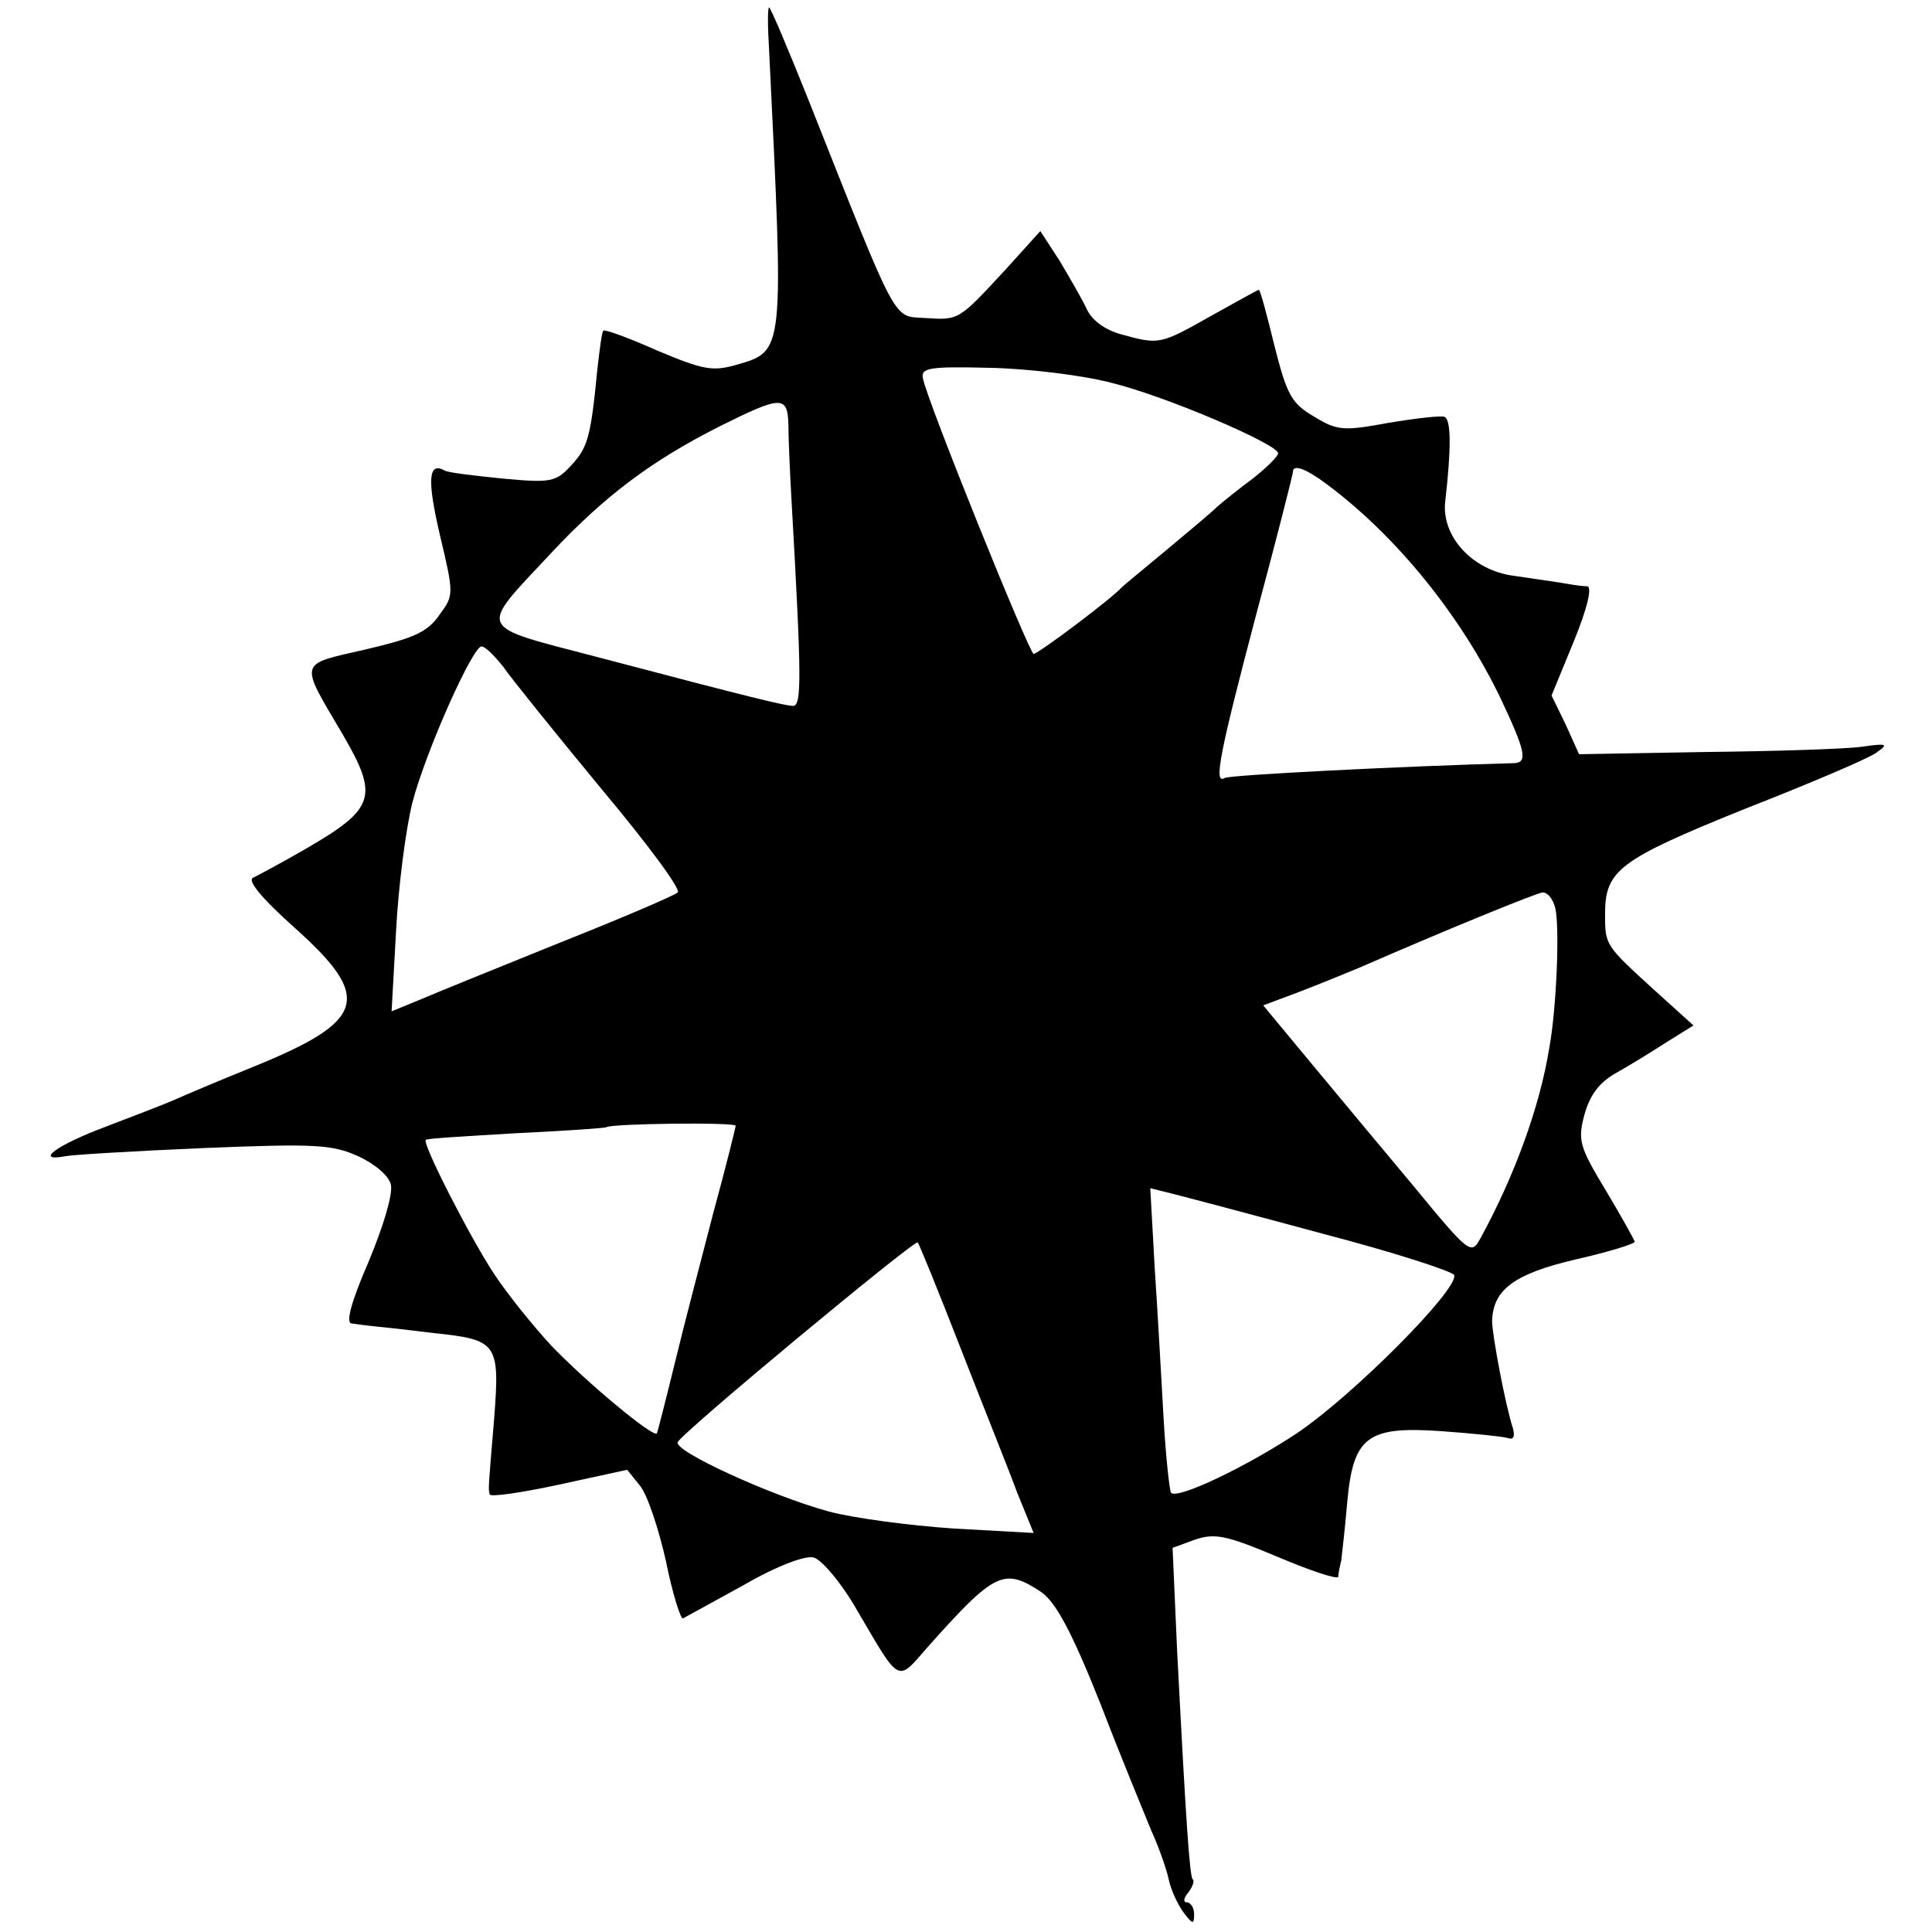 <?xml version="1.0" standalone="no"?>
<!DOCTYPE svg PUBLIC "-//W3C//DTD SVG 20010904//EN"
 "http://www.w3.org/TR/2001/REC-SVG-20010904/DTD/svg10.dtd">
<svg version="1.0" xmlns="http://www.w3.org/2000/svg"
 width="260pt" height="260pt" viewBox="0 0 260 260"
 preserveAspectRatio="xMidYMid meet">
<g transform="translate(0,260) scale(0.1,-0.1)"
fill="#000000" stroke="none">
<path d="M1035 2533 c20 -410 21 -405 -44 -424 -32 -9 -44 -7 -106 19 -38 17
-71 29 -73 27 -2 -1 -5 -25 -8 -51 -9 -93 -13 -106 -35 -130 -21 -23 -28 -24
-93 -18 -39 4 -74 8 -78 11 -22 12 -23 -14 -6 -87 19 -80 19 -81 -1 -108 -16
-23 -35 -31 -99 -46 -91 -21 -90 -14 -31 -114 49 -84 44 -100 -49 -154 -31
-18 -63 -35 -71 -39 -9 -3 9 -26 56 -68 105 -94 96 -125 -57 -187 -47 -19 -94
-39 -105 -44 -11 -5 -53 -21 -92 -36 -67 -25 -98 -48 -55 -40 9 2 93 7 186 11
149 6 173 5 208 -11 22 -10 41 -26 44 -38 3 -13 -10 -56 -30 -104 -23 -53 -31
-82 -23 -83 7 -1 21 -3 32 -4 11 -1 47 -5 79 -9 85 -9 89 -13 81 -115 -8 -96
-8 -94 -6 -102 0 -4 42 2 93 13 l92 20 17 -21 c10 -12 25 -57 35 -101 9 -45
20 -79 23 -78 4 2 40 22 82 45 45 26 83 40 94 37 11 -3 38 -35 59 -72 58 -99
53 -96 94 -49 91 102 103 108 154 74 19 -14 40 -52 79 -150 28 -73 60 -150 69
-172 10 -22 20 -51 23 -65 3 -14 12 -33 20 -44 12 -16 14 -16 14 -2 0 9 -5 16
-10 16 -5 0 -4 6 2 13 6 8 9 16 6 18 -4 5 -9 76 -21 310 l-6 136 30 11 c27 9
42 6 111 -23 45 -19 81 -31 82 -27 0 4 2 14 4 22 1 8 5 43 8 78 8 89 27 103
127 96 41 -3 81 -7 88 -9 9 -3 11 1 8 13 -10 30 -28 126 -28 144 1 43 31 64
112 83 44 10 80 21 80 24 -1 3 -18 34 -39 69 -35 58 -38 67 -29 101 7 26 19
43 41 56 18 10 49 29 69 42 l37 23 -52 47 c-67 61 -67 61 -67 103 0 59 19 73
187 141 87 34 167 68 178 76 17 12 15 13 -20 8 -22 -3 -116 -6 -210 -7 l-170
-3 -18 40 -19 39 30 73 c18 44 25 73 18 74 -6 0 -20 2 -31 4 -11 2 -41 6 -67
10 -57 7 -99 54 -93 101 8 70 8 109 -1 113 -5 2 -39 -2 -75 -8 -60 -11 -69
-11 -100 8 -31 18 -37 29 -54 96 -10 41 -19 75 -21 75 -1 0 -30 -16 -64 -35
-69 -39 -70 -39 -121 -25 -22 6 -40 19 -47 35 -6 13 -23 42 -36 64 l-26 40
-47 -52 c-63 -68 -62 -68 -108 -65 -44 3 -35 -14 -156 291 -28 70 -52 127 -54
127 -2 0 -2 -26 0 -57z m460 -448 c74 -18 225 -83 225 -95 0 -4 -15 -19 -34
-34 -19 -14 -40 -31 -48 -38 -7 -7 -38 -33 -68 -58 -30 -25 -57 -47 -60 -50
-13 -15 -113 -90 -119 -90 -6 1 -144 342 -149 371 -3 14 9 16 90 14 51 -1 125
-10 163 -20z m-434 -57 c0 -18 2 -62 4 -98 14 -246 14 -280 2 -280 -13 1 -48
9 -264 66 -164 43 -160 34 -62 139 73 78 136 125 227 171 84 42 92 42 93 2z
m725 -80 c94 -70 181 -178 234 -289 33 -70 36 -85 18 -86 -149 -4 -385 -16
-390 -20 -15 -9 -7 32 42 218 28 104 50 191 50 194 0 11 18 4 46 -17z m-1109
-245 c11 -16 70 -89 131 -163 62 -74 109 -137 104 -141 -4 -4 -74 -34 -157
-67 -82 -33 -168 -68 -189 -77 l-39 -16 6 108 c3 59 13 137 22 173 18 69 81
210 93 210 5 0 17 -12 29 -27z m1416 -325 c6 -25 2 -133 -8 -188 -13 -81 -48
-175 -93 -257 -12 -22 -15 -20 -89 70 -42 50 -105 126 -140 168 l-63 76 48 18
c26 10 63 25 82 33 117 51 237 100 246 101 7 0 14 -9 17 -21z m-1103 -293 c0
-2 -13 -55 -30 -117 -16 -62 -40 -153 -52 -203 -12 -49 -23 -92 -24 -94 -5 -6
-95 69 -142 118 -24 26 -59 69 -78 98 -32 49 -96 174 -91 179 1 2 56 5 122 9
65 3 120 7 121 8 5 5 174 7 174 2z m789 -145 c96 -25 176 -51 178 -56 6 -19
-136 -162 -212 -213 -68 -45 -160 -89 -169 -80 -2 2 -7 47 -10 99 -3 52 -8
144 -12 203 l-6 108 28 -7 c16 -4 107 -28 203 -54z m-486 -155 c30 -77 65
-164 76 -194 l22 -54 -108 6 c-59 4 -135 14 -168 23 -77 21 -208 81 -203 93 3
11 319 273 323 269 2 -2 28 -66 58 -143z"/>
</g>
</svg>

